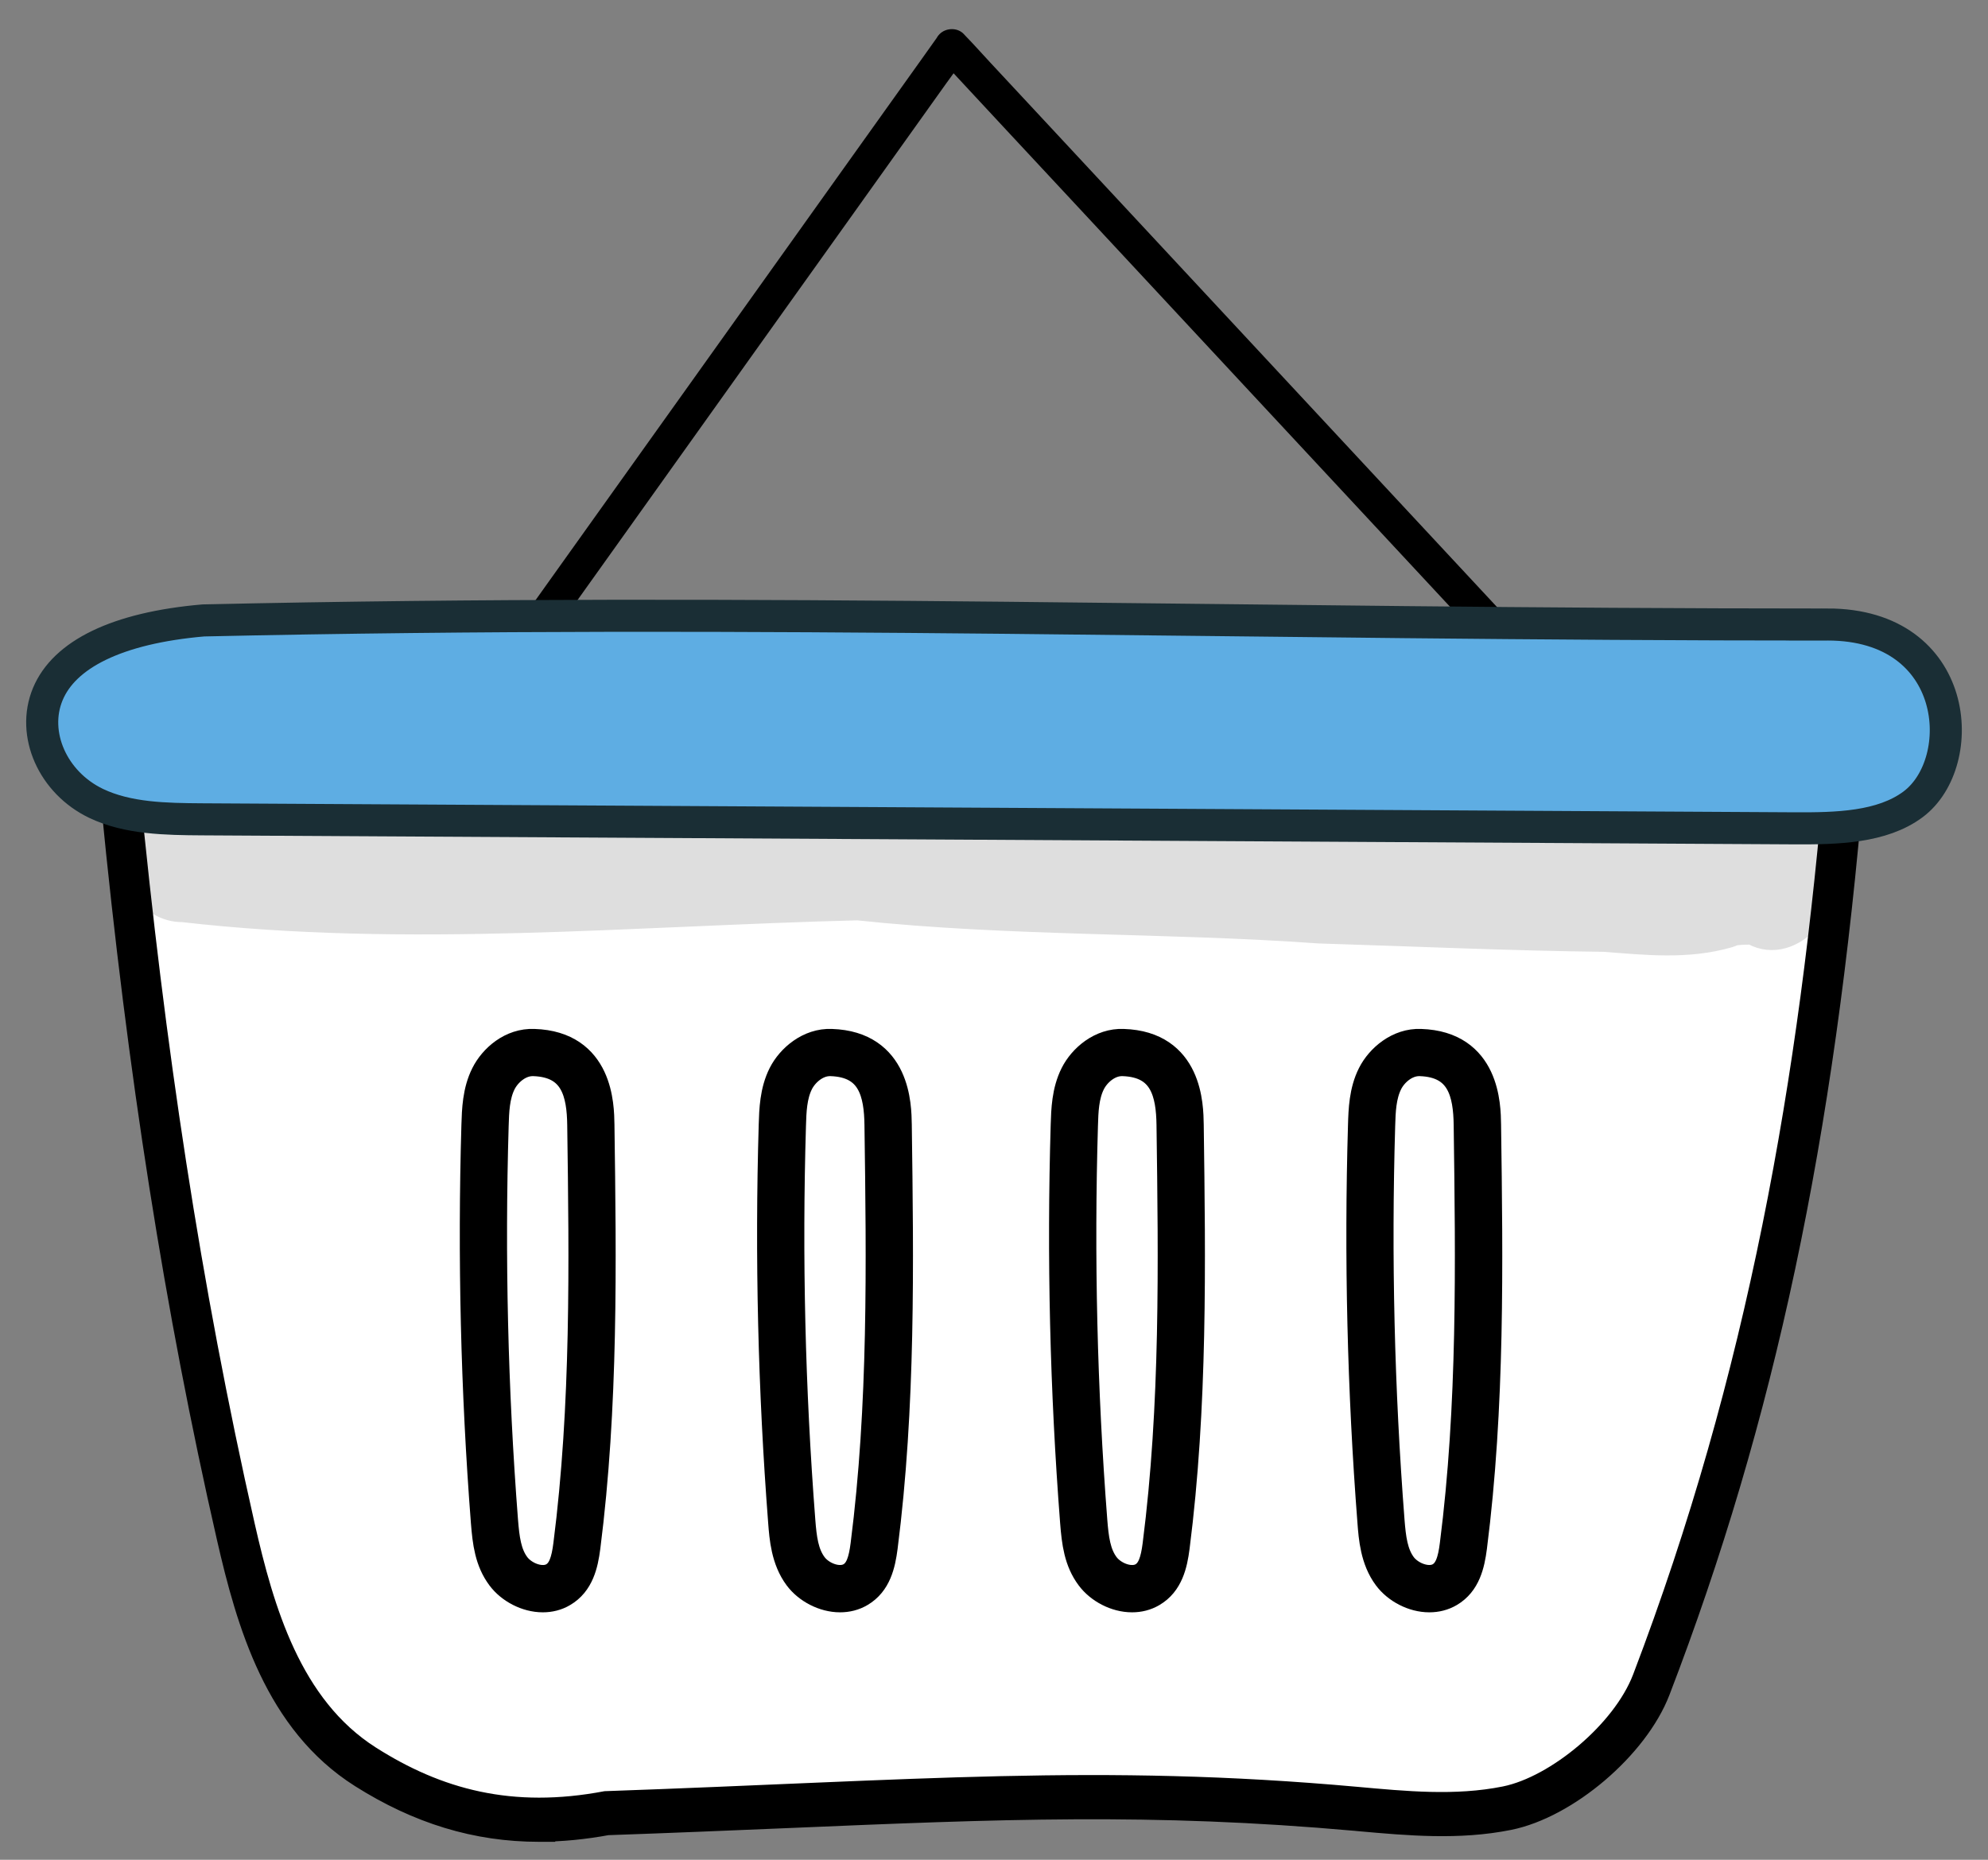 <svg xmlns="http://www.w3.org/2000/svg" width="62" height="58" viewBox="0 0 62 58" fill="none"><rect x="0" y="0" width="62" height="58" fill="#808080" stroke="none"/><path d="M29.219 1.175C29.083 1.366 28.946 1.557 28.811 1.749L27.696 3.311C27.146 4.08 26.598 4.851 26.048 5.62C25.377 6.561 24.707 7.5 24.036 8.44C23.298 9.474 22.56 10.509 21.822 11.543C21.08 12.582 20.339 13.622 19.597 14.66C18.906 15.629 18.213 16.598 17.522 17.567C16.938 18.386 16.354 19.204 15.77 20.023C15.35 20.611 14.929 21.201 14.509 21.79C14.311 22.067 14.1 22.341 13.912 22.627C13.903 22.64 13.895 22.652 13.886 22.663C13.643 23.005 13.972 23.464 14.348 23.467C14.667 23.469 14.986 23.472 15.307 23.475L17.891 23.499C19.174 23.511 20.457 23.523 21.74 23.535C23.294 23.549 24.848 23.563 26.401 23.578C28.115 23.593 29.829 23.609 31.543 23.625C33.261 23.64 34.98 23.656 36.698 23.672C38.311 23.686 39.923 23.702 41.538 23.716C42.891 23.729 44.246 23.741 45.6 23.753L48.54 23.78C49.002 23.784 49.464 23.797 49.925 23.793C49.945 23.793 49.965 23.793 49.985 23.793C50.462 23.797 50.672 23.213 50.362 22.881C50.182 22.687 50.001 22.492 49.82 22.298C49.328 21.77 48.835 21.241 48.344 20.711C47.616 19.929 46.888 19.147 46.16 18.365C45.27 17.41 44.383 16.455 43.494 15.501C42.521 14.455 41.548 13.409 40.575 12.364C39.592 11.308 38.61 10.252 37.627 9.196C36.711 8.212 35.795 7.227 34.879 6.243C34.105 5.411 33.33 4.579 32.556 3.747C31.999 3.148 31.442 2.55 30.885 1.952C30.621 1.668 30.363 1.377 30.093 1.1C30.081 1.088 30.07 1.075 30.059 1.063C29.862 0.852 29.502 0.863 29.303 1.063C29.093 1.273 29.107 1.607 29.303 1.818C29.484 2.011 29.665 2.207 29.846 2.4L31.322 3.988L33.507 6.334C34.395 7.289 35.283 8.243 36.172 9.198C37.145 10.244 38.118 11.289 39.091 12.335C40.065 13.381 41.056 14.447 42.039 15.502C42.955 16.487 43.871 17.471 44.788 18.456C45.561 19.288 46.336 20.12 47.11 20.952C47.667 21.55 48.224 22.149 48.781 22.747C49.045 23.031 49.3 23.324 49.573 23.599C49.585 23.61 49.596 23.623 49.607 23.636L49.985 22.724C49.666 22.721 49.347 22.719 49.026 22.716C48.164 22.707 47.302 22.7 46.442 22.692C45.159 22.68 43.876 22.667 42.593 22.656C41.039 22.642 39.485 22.627 37.932 22.613C36.218 22.598 34.504 22.582 32.79 22.566C31.072 22.55 29.353 22.535 27.635 22.519C26.022 22.505 24.41 22.489 22.795 22.475C21.442 22.462 20.087 22.449 18.733 22.438C17.753 22.429 16.773 22.419 15.793 22.411C15.332 22.407 14.87 22.39 14.408 22.398C14.388 22.398 14.368 22.398 14.348 22.398L14.81 23.202C14.946 23.011 15.083 22.82 15.219 22.627C15.59 22.107 15.961 21.586 16.333 21.066C16.883 20.297 17.431 19.526 17.981 18.756C18.652 17.816 19.322 16.877 19.993 15.937C20.731 14.902 21.469 13.868 22.207 12.834C22.945 11.799 23.69 10.755 24.432 9.716C25.123 8.748 25.816 7.779 26.507 6.81C27.091 5.991 27.675 5.173 28.259 4.354C28.68 3.765 29.1 3.175 29.52 2.587C29.718 2.309 29.929 2.036 30.117 1.749C30.126 1.736 30.134 1.725 30.143 1.714C30.311 1.479 30.184 1.12 29.95 0.983C29.683 0.826 29.388 0.939 29.219 1.175Z" fill="black"></path><path d="M16.811 56.94C14.881 56.94 13.103 56.395 11.338 55.28C8.749 53.643 7.871 50.615 7.251 47.902C5.64 40.857 4.463 33.377 3.653 25.04C3.617 24.665 3.888 24.33 4.261 24.289C23.325 22.155 40.583 21.895 57.025 23.492C57.399 23.529 57.674 23.86 57.644 24.233C56.72 35.435 54.855 44.207 51.599 52.678C50.937 54.401 48.798 56.224 47.024 56.579C45.487 56.887 43.935 56.747 42.434 56.613L42.286 56.599C35.931 56.031 31.143 56.233 24.515 56.514C22.787 56.586 20.942 56.664 18.923 56.734C18.196 56.868 17.495 56.937 16.816 56.937V56.94H16.811ZM4.264 25.128C5.093 33.394 6.277 40.836 7.881 47.853C8.458 50.374 9.257 53.182 11.473 54.583C13.661 55.966 15.777 56.367 18.33 55.884C18.366 55.877 18.401 55.872 18.439 55.872C20.54 55.8 22.458 55.718 24.254 55.643C31.15 55.351 36.132 55.142 42.786 55.736L42.938 55.75C44.387 55.88 45.886 56.015 47.271 55.736C48.62 55.465 50.441 53.908 50.947 52.593C54.191 44.157 56.076 35.41 57.037 24.322C40.577 22.776 23.295 23.041 4.262 25.131V25.128H4.264Z" fill="black" stroke="black" stroke-miterlimit="10"></path><path d="M56.93 23.764C56.121 33.651 54.496 42.878 50.934 52.217C50.342 53.772 48.356 55.413 46.869 55.714C45.383 56.014 43.844 55.861 42.331 55.725C34.242 54.996 28.57 55.522 18.852 55.861C15.971 56.411 13.761 55.797 11.72 54.498C9.38 53.008 8.538 50.136 7.94 47.501C6.258 40.081 5.128 32.543 4.357 24.565C21.534 22.628 38.869 21.996 56.93 23.765V23.764Z" fill="white"></path><path d="M16.929 49.783C16.442 49.783 15.944 49.517 15.666 49.146C15.305 48.663 15.235 48.099 15.185 47.464C14.867 43.36 14.769 39.197 14.89 35.088C14.904 34.622 14.921 34.044 15.179 33.532C15.423 33.047 15.974 32.558 16.657 32.589C18.628 32.653 18.654 34.476 18.663 35.075C18.723 39.395 18.785 43.862 18.225 48.244C18.155 48.789 18.023 49.333 17.531 49.623C17.345 49.735 17.137 49.783 16.929 49.783ZM16.613 33.061C16.155 33.061 15.771 33.411 15.602 33.745C15.392 34.162 15.377 34.661 15.364 35.101C15.242 39.193 15.34 43.339 15.656 47.425C15.701 47.985 15.759 48.481 16.045 48.861C16.312 49.217 16.903 49.445 17.291 49.215C17.59 49.038 17.692 48.675 17.755 48.183C18.311 43.833 18.25 39.384 18.19 35.08C18.177 34.105 17.982 33.105 16.642 33.061H16.613Z" fill="black" stroke="black" stroke-miterlimit="10"></path><path d="M26.199 49.783C25.712 49.783 25.214 49.517 24.936 49.146C24.545 48.623 24.493 47.952 24.456 47.462C24.139 43.363 24.04 39.2 24.162 35.087C24.176 34.621 24.193 34.042 24.451 33.532C24.696 33.047 25.263 32.559 25.93 32.589C27.901 32.653 27.927 34.476 27.936 35.075C27.995 39.398 28.057 43.869 27.497 48.244C27.427 48.788 27.296 49.333 26.804 49.623C26.618 49.734 26.41 49.783 26.2 49.783H26.199ZM25.884 33.061C25.427 33.061 25.042 33.411 24.874 33.745C24.664 34.162 24.649 34.661 24.636 35.101C24.513 39.197 24.612 43.343 24.928 47.425C24.971 47.985 25.03 48.479 25.316 48.861C25.583 49.219 26.173 49.444 26.561 49.214C26.86 49.038 26.962 48.675 27.025 48.183C27.581 43.84 27.52 39.387 27.46 35.08C27.447 34.105 27.252 33.105 25.913 33.061H25.883H25.884Z" fill="black" stroke="black" stroke-miterlimit="10"></path><path d="M35.305 49.783C34.818 49.783 34.321 49.517 34.043 49.146C33.681 48.663 33.611 48.099 33.561 47.464C33.244 43.365 33.145 39.202 33.268 35.088C33.282 34.622 33.299 34.044 33.557 33.532C33.801 33.047 34.362 32.558 35.035 32.589C37.006 32.653 37.032 34.476 37.041 35.075C37.1 39.398 37.162 43.869 36.603 48.244C36.533 48.789 36.401 49.333 35.909 49.623C35.721 49.735 35.515 49.783 35.305 49.783ZM34.99 33.061C34.533 33.061 34.148 33.411 33.98 33.745C33.769 34.162 33.755 34.661 33.742 35.101C33.62 39.197 33.718 43.343 34.034 47.425C34.078 47.985 34.137 48.481 34.423 48.861C34.69 49.217 35.279 49.445 35.669 49.215C35.968 49.038 36.07 48.675 36.133 48.183C36.689 43.84 36.627 39.387 36.568 35.08C36.555 34.105 36.359 33.105 35.02 33.061H34.99Z" fill="black" stroke="black" stroke-miterlimit="10"></path><path d="M44.576 49.783C44.089 49.783 43.592 49.517 43.314 49.146C42.922 48.623 42.871 47.952 42.834 47.462C42.516 43.363 42.418 39.2 42.54 35.087C42.554 34.621 42.572 34.042 42.83 33.532C43.075 33.047 43.639 32.559 44.308 32.589C46.28 32.653 46.306 34.476 46.314 35.075C46.374 39.398 46.435 43.869 45.876 48.244C45.806 48.788 45.675 49.333 45.183 49.623C44.996 49.734 44.788 49.783 44.579 49.783H44.576ZM44.26 33.061C43.803 33.061 43.416 33.411 43.25 33.745C43.04 34.162 43.025 34.661 43.012 35.101C42.889 39.197 42.988 43.343 43.304 47.425C43.348 47.985 43.407 48.479 43.691 48.861C43.959 49.217 44.549 49.444 44.937 49.214C45.236 49.038 45.339 48.675 45.401 48.183C45.957 43.84 45.895 39.387 45.836 35.08C45.823 34.105 45.628 33.105 44.288 33.061H44.26Z" fill="black" stroke="black" stroke-miterlimit="10"></path><g opacity="0.13"><path d="M54.715 23.919C54.357 23.919 53.696 23.922 53.914 23.994C53.615 23.932 53.31 23.91 53.012 23.942C46.161 23.83 39.302 23.11 32.442 23.231C26.851 22.956 21.271 23.418 15.684 23.6C12.919 23.666 10.171 23.264 7.411 23.07C6.619 23.133 5.764 22.546 5.019 23.07C3.238 24.103 3.789 28.292 5.708 28.258C12.715 29.064 19.738 28.377 26.75 28.202C31.542 28.712 36.344 28.58 41.141 28.923C44.103 29.014 47.064 29.15 50.026 29.184C51.314 29.279 52.599 29.43 53.879 29.06C53.937 29.044 53.992 29.013 54.05 28.993C54.242 28.964 54.434 28.96 54.628 28.956C54.666 28.97 54.705 28.986 54.745 28.997C55.808 29.569 57.086 28.206 57.041 26.453C57.057 24.57 55.775 23.431 54.715 23.915V23.918V23.919Z" fill="black" stroke="black" stroke-miterlimit="10"></path></g><path d="M56.998 19.476C61.146 19.476 61.416 23.776 59.663 25.085C58.693 25.809 57.275 25.839 55.983 25.833C39.423 25.741 22.863 25.646 6.305 25.552C5.172 25.545 3.983 25.527 2.997 25.055C1.646 24.407 0.975 22.892 1.489 21.651C2.002 20.411 3.641 19.583 6.342 19.349C23.883 18.959 38.649 19.477 56.998 19.477H56.997L56.998 19.476Z" fill="#5EADE3" stroke="#1A2E35" stroke-miterlimit="10"></path></svg>